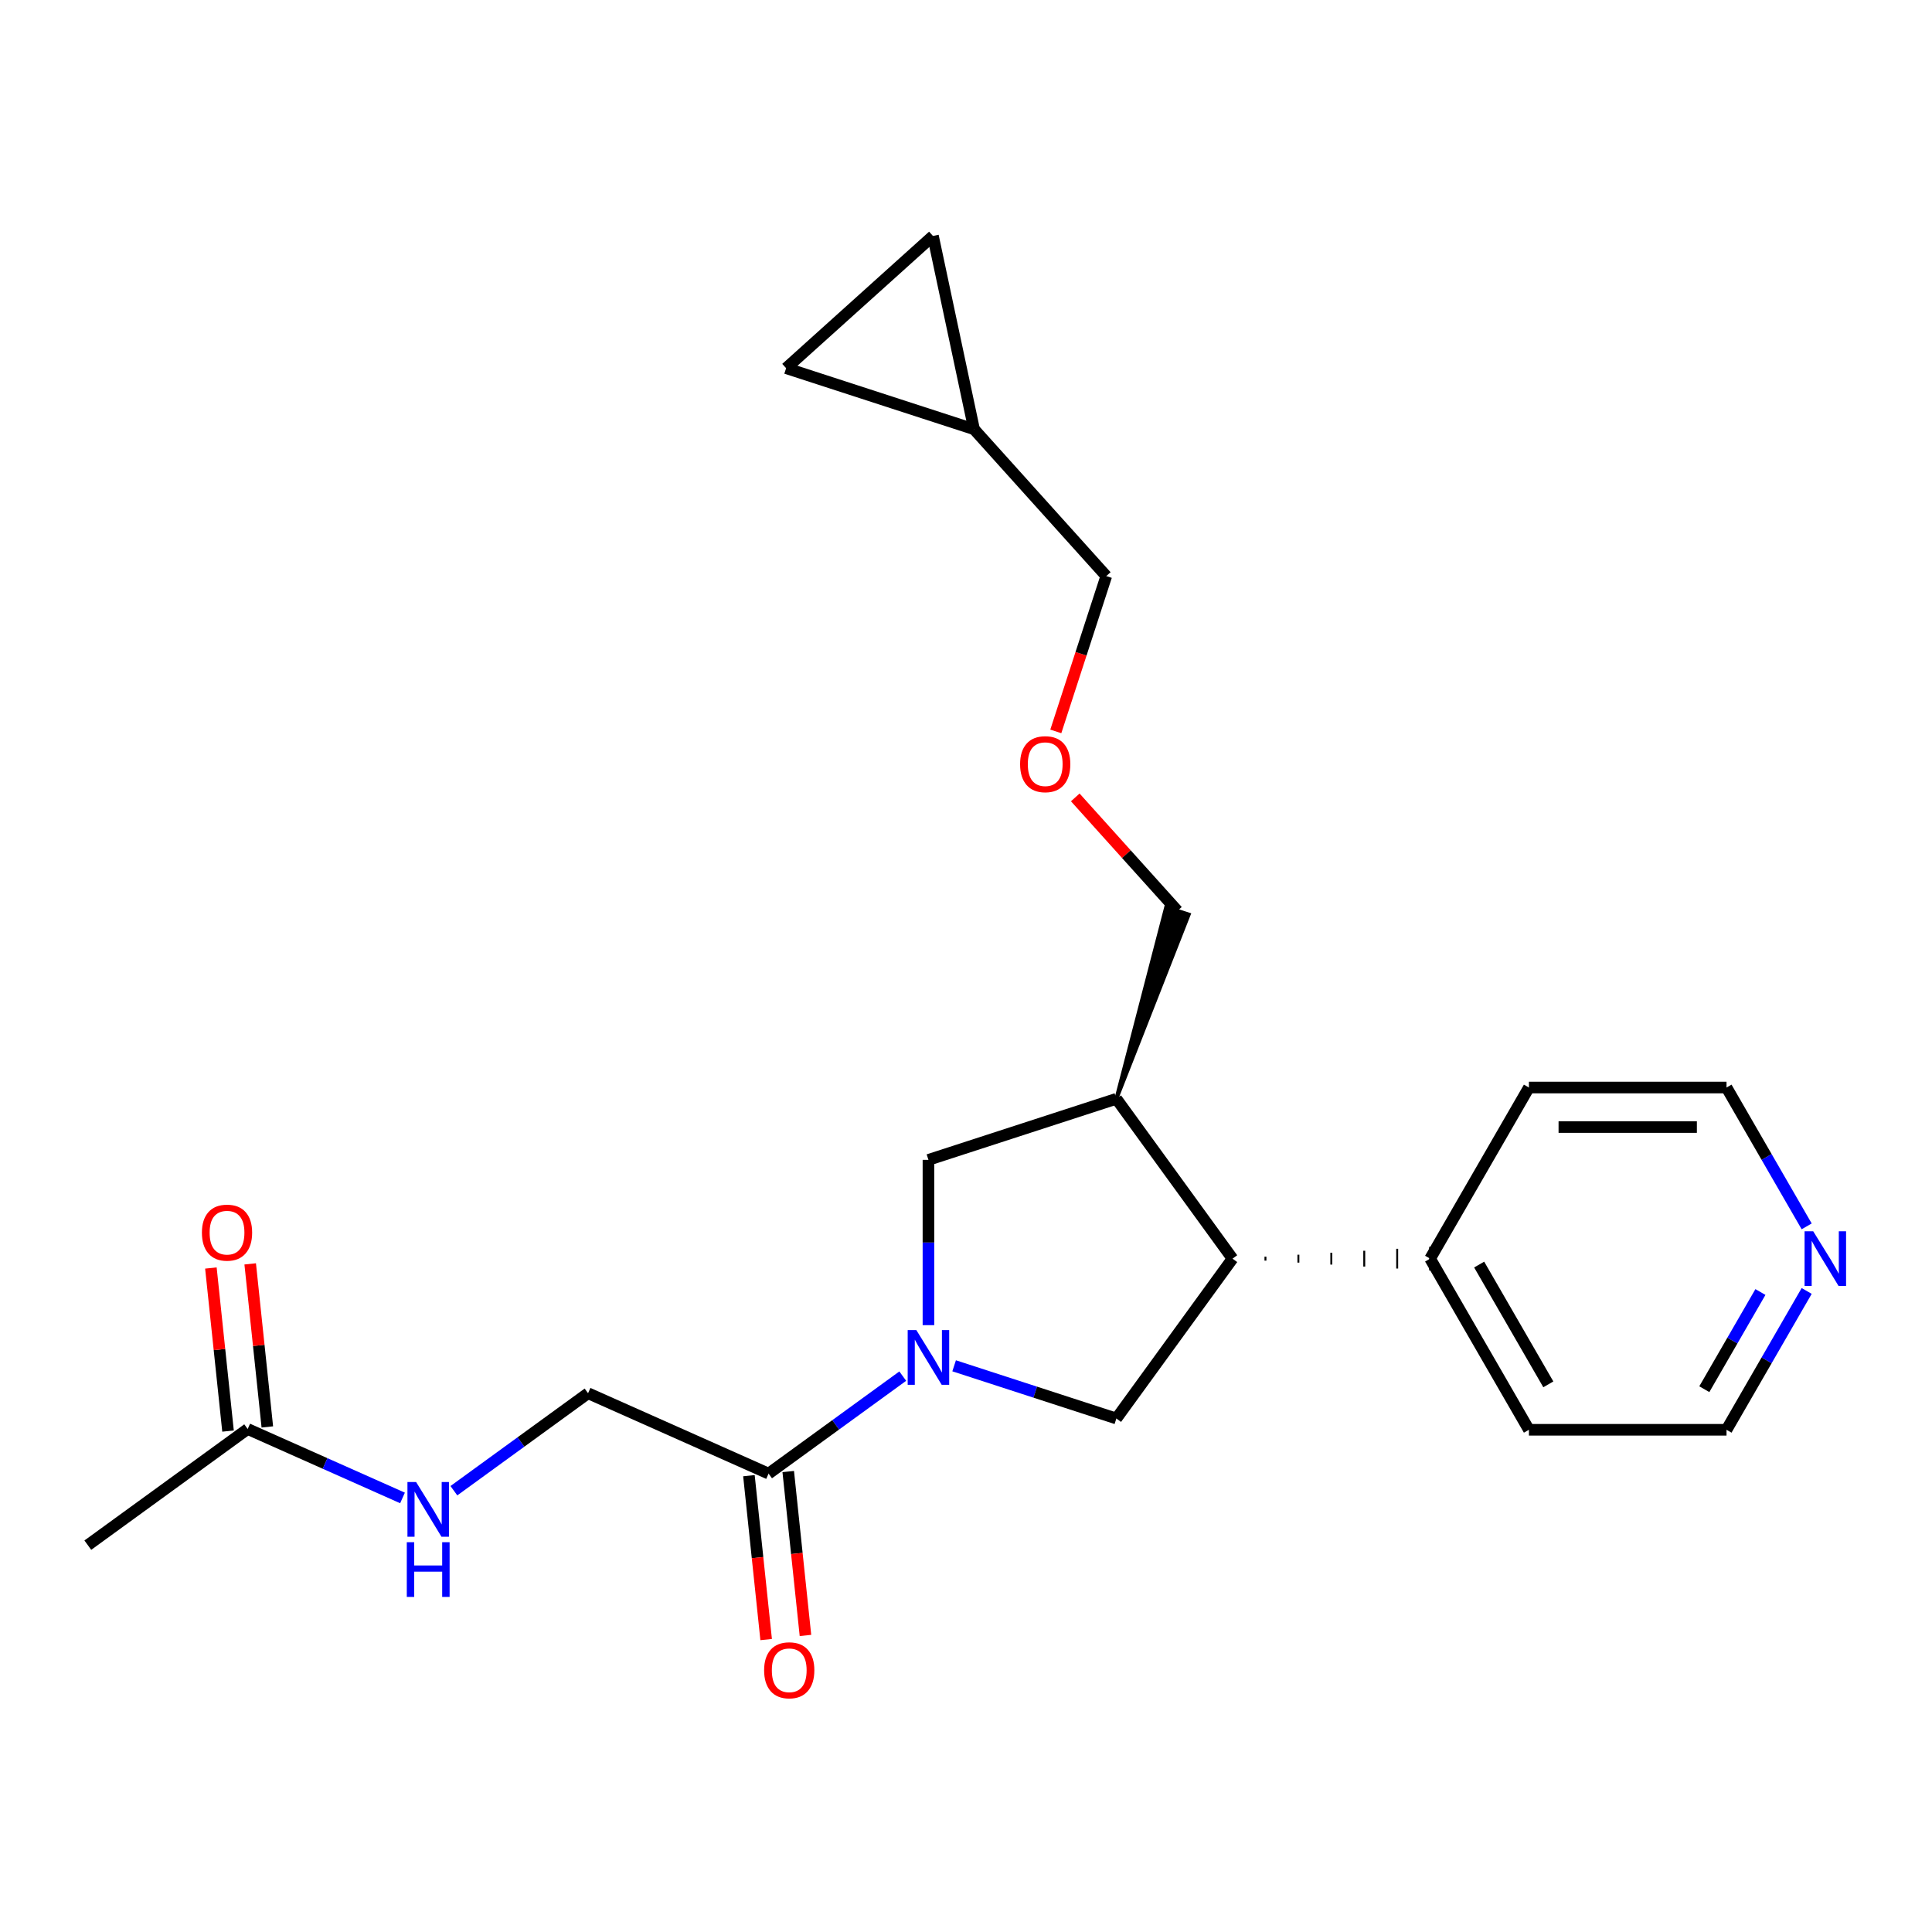 <?xml version='1.0' encoding='iso-8859-1'?>
<svg version='1.1' baseProfile='full'
              xmlns='http://www.w3.org/2000/svg'
                      xmlns:rdkit='http://www.rdkit.org/xml'
                      xmlns:xlink='http://www.w3.org/1999/xlink'
                  xml:space='preserve'
width='1000px' height='1000px' viewBox='0 0 1000 1000'>
<!-- END OF HEADER -->
<rect style='opacity:1.0;fill:#FFFFFF;stroke:none' width='1000' height='1000' x='0' y='0'> </rect>
<path class='bond-0' d='M 493.856,706.937 L 535.844,720.58' style='fill:none;fill-rule:evenodd;stroke:#0000FF;stroke-width:6px;stroke-linecap:butt;stroke-linejoin:miter;stroke-opacity:1' />
<path class='bond-0' d='M 535.844,720.58 L 577.832,734.222' style='fill:none;fill-rule:evenodd;stroke:#000000;stroke-width:6px;stroke-linecap:butt;stroke-linejoin:miter;stroke-opacity:1' />
<path class='bond-1' d='M 467.263,712.278 L 432.539,737.506' style='fill:none;fill-rule:evenodd;stroke:#0000FF;stroke-width:6px;stroke-linecap:butt;stroke-linejoin:miter;stroke-opacity:1' />
<path class='bond-1' d='M 432.539,737.506 L 397.815,762.734' style='fill:none;fill-rule:evenodd;stroke:#000000;stroke-width:6px;stroke-linecap:butt;stroke-linejoin:miter;stroke-opacity:1' />
<path class='bond-4' d='M 480.559,685.9 L 480.559,643.119' style='fill:none;fill-rule:evenodd;stroke:#0000FF;stroke-width:6px;stroke-linecap:butt;stroke-linejoin:miter;stroke-opacity:1' />
<path class='bond-4' d='M 480.559,643.119 L 480.559,600.339' style='fill:none;fill-rule:evenodd;stroke:#000000;stroke-width:6px;stroke-linecap:butt;stroke-linejoin:miter;stroke-opacity:1' />
<path class='bond-2' d='M 577.832,734.222 L 637.949,651.478' style='fill:none;fill-rule:evenodd;stroke:#000000;stroke-width:6px;stroke-linecap:butt;stroke-linejoin:miter;stroke-opacity:1' />
<path class='bond-10' d='M 397.815,762.734 L 304.379,721.134' style='fill:none;fill-rule:evenodd;stroke:#000000;stroke-width:6px;stroke-linecap:butt;stroke-linejoin:miter;stroke-opacity:1' />
<path class='bond-11' d='M 387.643,763.803 L 392.102,806.224' style='fill:none;fill-rule:evenodd;stroke:#000000;stroke-width:6px;stroke-linecap:butt;stroke-linejoin:miter;stroke-opacity:1' />
<path class='bond-11' d='M 392.102,806.224 L 396.56,848.644' style='fill:none;fill-rule:evenodd;stroke:#FF0000;stroke-width:6px;stroke-linecap:butt;stroke-linejoin:miter;stroke-opacity:1' />
<path class='bond-11' d='M 407.987,761.665 L 412.445,804.086' style='fill:none;fill-rule:evenodd;stroke:#000000;stroke-width:6px;stroke-linecap:butt;stroke-linejoin:miter;stroke-opacity:1' />
<path class='bond-11' d='M 412.445,804.086 L 416.904,846.506' style='fill:none;fill-rule:evenodd;stroke:#FF0000;stroke-width:6px;stroke-linecap:butt;stroke-linejoin:miter;stroke-opacity:1' />
<path class='bond-12' d='M 654.995,652.501 L 654.995,650.455' style='fill:none;fill-rule:evenodd;stroke:#000000;stroke-width:1.0px;stroke-linecap:butt;stroke-linejoin:miter;stroke-opacity:1' />
<path class='bond-12' d='M 672.042,653.523 L 672.042,649.432' style='fill:none;fill-rule:evenodd;stroke:#000000;stroke-width:1.0px;stroke-linecap:butt;stroke-linejoin:miter;stroke-opacity:1' />
<path class='bond-12' d='M 689.088,654.546 L 689.088,648.409' style='fill:none;fill-rule:evenodd;stroke:#000000;stroke-width:1.0px;stroke-linecap:butt;stroke-linejoin:miter;stroke-opacity:1' />
<path class='bond-12' d='M 706.134,655.569 L 706.134,647.387' style='fill:none;fill-rule:evenodd;stroke:#000000;stroke-width:1.0px;stroke-linecap:butt;stroke-linejoin:miter;stroke-opacity:1' />
<path class='bond-12' d='M 723.181,656.592 L 723.181,646.364' style='fill:none;fill-rule:evenodd;stroke:#000000;stroke-width:1.0px;stroke-linecap:butt;stroke-linejoin:miter;stroke-opacity:1' />
<path class='bond-12' d='M 740.227,657.615 L 740.227,645.341' style='fill:none;fill-rule:evenodd;stroke:#000000;stroke-width:1.0px;stroke-linecap:butt;stroke-linejoin:miter;stroke-opacity:1' />
<path class='bond-23' d='M 637.949,651.478 L 577.832,568.733' style='fill:none;fill-rule:evenodd;stroke:#000000;stroke-width:6px;stroke-linecap:butt;stroke-linejoin:miter;stroke-opacity:1' />
<path class='bond-3' d='M 577.832,568.733 L 480.559,600.339' style='fill:none;fill-rule:evenodd;stroke:#000000;stroke-width:6px;stroke-linecap:butt;stroke-linejoin:miter;stroke-opacity:1' />
<path class='bond-16' d='M 577.832,568.733 L 615.274,473.357 L 603.601,469.565 Z' style='fill:#000000;fill-rule:evenodd;fill-opacity:1;stroke:#000000;stroke-width:2px;stroke-linecap:butt;stroke-linejoin:miter;stroke-opacity:1;' />
<path class='bond-5' d='M 128.199,739.651 L 168.268,757.491' style='fill:none;fill-rule:evenodd;stroke:#000000;stroke-width:6px;stroke-linecap:butt;stroke-linejoin:miter;stroke-opacity:1' />
<path class='bond-5' d='M 168.268,757.491 L 208.338,775.331' style='fill:none;fill-rule:evenodd;stroke:#0000FF;stroke-width:6px;stroke-linecap:butt;stroke-linejoin:miter;stroke-opacity:1' />
<path class='bond-14' d='M 138.371,738.582 L 133.935,696.382' style='fill:none;fill-rule:evenodd;stroke:#000000;stroke-width:6px;stroke-linecap:butt;stroke-linejoin:miter;stroke-opacity:1' />
<path class='bond-14' d='M 133.935,696.382 L 129.5,654.182' style='fill:none;fill-rule:evenodd;stroke:#FF0000;stroke-width:6px;stroke-linecap:butt;stroke-linejoin:miter;stroke-opacity:1' />
<path class='bond-14' d='M 118.027,740.72 L 113.592,698.52' style='fill:none;fill-rule:evenodd;stroke:#000000;stroke-width:6px;stroke-linecap:butt;stroke-linejoin:miter;stroke-opacity:1' />
<path class='bond-14' d='M 113.592,698.52 L 109.157,656.32' style='fill:none;fill-rule:evenodd;stroke:#FF0000;stroke-width:6px;stroke-linecap:butt;stroke-linejoin:miter;stroke-opacity:1' />
<path class='bond-20' d='M 128.199,739.651 L 45.455,799.769' style='fill:none;fill-rule:evenodd;stroke:#000000;stroke-width:6px;stroke-linecap:butt;stroke-linejoin:miter;stroke-opacity:1' />
<path class='bond-6' d='M 406.896,190.569 L 504.168,222.174' style='fill:none;fill-rule:evenodd;stroke:#000000;stroke-width:6px;stroke-linecap:butt;stroke-linejoin:miter;stroke-opacity:1' />
<path class='bond-25' d='M 406.896,190.569 L 482.903,122.131' style='fill:none;fill-rule:evenodd;stroke:#000000;stroke-width:6px;stroke-linecap:butt;stroke-linejoin:miter;stroke-opacity:1' />
<path class='bond-7' d='M 482.903,122.131 L 504.168,222.174' style='fill:none;fill-rule:evenodd;stroke:#000000;stroke-width:6px;stroke-linecap:butt;stroke-linejoin:miter;stroke-opacity:1' />
<path class='bond-8' d='M 504.168,222.174 L 572.606,298.182' style='fill:none;fill-rule:evenodd;stroke:#000000;stroke-width:6px;stroke-linecap:butt;stroke-linejoin:miter;stroke-opacity:1' />
<path class='bond-9' d='M 234.932,771.591 L 269.655,746.362' style='fill:none;fill-rule:evenodd;stroke:#0000FF;stroke-width:6px;stroke-linecap:butt;stroke-linejoin:miter;stroke-opacity:1' />
<path class='bond-9' d='M 269.655,746.362 L 304.379,721.134' style='fill:none;fill-rule:evenodd;stroke:#000000;stroke-width:6px;stroke-linecap:butt;stroke-linejoin:miter;stroke-opacity:1' />
<path class='bond-21' d='M 740.227,651.478 L 791.366,562.903' style='fill:none;fill-rule:evenodd;stroke:#000000;stroke-width:6px;stroke-linecap:butt;stroke-linejoin:miter;stroke-opacity:1' />
<path class='bond-22' d='M 740.227,651.478 L 791.366,740.053' style='fill:none;fill-rule:evenodd;stroke:#000000;stroke-width:6px;stroke-linecap:butt;stroke-linejoin:miter;stroke-opacity:1' />
<path class='bond-22' d='M 765.613,654.536 L 801.41,716.539' style='fill:none;fill-rule:evenodd;stroke:#000000;stroke-width:6px;stroke-linecap:butt;stroke-linejoin:miter;stroke-opacity:1' />
<path class='bond-13' d='M 935.131,668.195 L 914.388,704.124' style='fill:none;fill-rule:evenodd;stroke:#0000FF;stroke-width:6px;stroke-linecap:butt;stroke-linejoin:miter;stroke-opacity:1' />
<path class='bond-13' d='M 914.388,704.124 L 893.644,740.053' style='fill:none;fill-rule:evenodd;stroke:#000000;stroke-width:6px;stroke-linecap:butt;stroke-linejoin:miter;stroke-opacity:1' />
<path class='bond-13' d='M 911.193,668.746 L 896.673,693.896' style='fill:none;fill-rule:evenodd;stroke:#0000FF;stroke-width:6px;stroke-linecap:butt;stroke-linejoin:miter;stroke-opacity:1' />
<path class='bond-13' d='M 896.673,693.896 L 882.152,719.047' style='fill:none;fill-rule:evenodd;stroke:#000000;stroke-width:6px;stroke-linecap:butt;stroke-linejoin:miter;stroke-opacity:1' />
<path class='bond-24' d='M 935.131,634.761 L 914.388,598.832' style='fill:none;fill-rule:evenodd;stroke:#0000FF;stroke-width:6px;stroke-linecap:butt;stroke-linejoin:miter;stroke-opacity:1' />
<path class='bond-24' d='M 914.388,598.832 L 893.644,562.903' style='fill:none;fill-rule:evenodd;stroke:#000000;stroke-width:6px;stroke-linecap:butt;stroke-linejoin:miter;stroke-opacity:1' />
<path class='bond-15' d='M 556.557,412.732 L 582.997,442.096' style='fill:none;fill-rule:evenodd;stroke:#FF0000;stroke-width:6px;stroke-linecap:butt;stroke-linejoin:miter;stroke-opacity:1' />
<path class='bond-15' d='M 582.997,442.096 L 609.437,471.461' style='fill:none;fill-rule:evenodd;stroke:#000000;stroke-width:6px;stroke-linecap:butt;stroke-linejoin:miter;stroke-opacity:1' />
<path class='bond-17' d='M 546.484,378.577 L 559.545,338.379' style='fill:none;fill-rule:evenodd;stroke:#FF0000;stroke-width:6px;stroke-linecap:butt;stroke-linejoin:miter;stroke-opacity:1' />
<path class='bond-17' d='M 559.545,338.379 L 572.606,298.182' style='fill:none;fill-rule:evenodd;stroke:#000000;stroke-width:6px;stroke-linecap:butt;stroke-linejoin:miter;stroke-opacity:1' />
<path class='bond-18' d='M 893.644,740.053 L 791.366,740.053' style='fill:none;fill-rule:evenodd;stroke:#000000;stroke-width:6px;stroke-linecap:butt;stroke-linejoin:miter;stroke-opacity:1' />
<path class='bond-19' d='M 893.644,562.903 L 791.366,562.903' style='fill:none;fill-rule:evenodd;stroke:#000000;stroke-width:6px;stroke-linecap:butt;stroke-linejoin:miter;stroke-opacity:1' />
<path class='bond-19' d='M 878.302,583.358 L 806.708,583.358' style='fill:none;fill-rule:evenodd;stroke:#000000;stroke-width:6px;stroke-linecap:butt;stroke-linejoin:miter;stroke-opacity:1' />
<path  class='atom-0' d='M 474.299 688.457
L 483.579 703.457
Q 484.499 704.937, 485.979 707.617
Q 487.459 710.297, 487.539 710.457
L 487.539 688.457
L 491.299 688.457
L 491.299 716.777
L 487.419 716.777
L 477.459 700.377
Q 476.299 698.457, 475.059 696.257
Q 473.859 694.057, 473.499 693.377
L 473.499 716.777
L 469.819 716.777
L 469.819 688.457
L 474.299 688.457
' fill='#0000FF'/>
<path  class='atom-10' d='M 215.375 767.092
L 224.655 782.092
Q 225.575 783.572, 227.055 786.252
Q 228.535 788.932, 228.615 789.092
L 228.615 767.092
L 232.375 767.092
L 232.375 795.412
L 228.495 795.412
L 218.535 779.012
Q 217.375 777.092, 216.135 774.892
Q 214.935 772.692, 214.575 772.012
L 214.575 795.412
L 210.895 795.412
L 210.895 767.092
L 215.375 767.092
' fill='#0000FF'/>
<path  class='atom-10' d='M 210.555 798.244
L 214.395 798.244
L 214.395 810.284
L 228.875 810.284
L 228.875 798.244
L 232.715 798.244
L 232.715 826.564
L 228.875 826.564
L 228.875 813.484
L 214.395 813.484
L 214.395 826.564
L 210.555 826.564
L 210.555 798.244
' fill='#0000FF'/>
<path  class='atom-12' d='M 395.506 864.532
Q 395.506 857.732, 398.866 853.932
Q 402.226 850.132, 408.506 850.132
Q 414.786 850.132, 418.146 853.932
Q 421.506 857.732, 421.506 864.532
Q 421.506 871.412, 418.106 875.332
Q 414.706 879.212, 408.506 879.212
Q 402.266 879.212, 398.866 875.332
Q 395.506 871.452, 395.506 864.532
M 408.506 876.012
Q 412.826 876.012, 415.146 873.132
Q 417.506 870.212, 417.506 864.532
Q 417.506 858.972, 415.146 856.172
Q 412.826 853.332, 408.506 853.332
Q 404.186 853.332, 401.826 856.132
Q 399.506 858.932, 399.506 864.532
Q 399.506 870.252, 401.826 873.132
Q 404.186 876.012, 408.506 876.012
' fill='#FF0000'/>
<path  class='atom-14' d='M 938.523 637.318
L 947.803 652.318
Q 948.723 653.798, 950.203 656.478
Q 951.683 659.158, 951.763 659.318
L 951.763 637.318
L 955.523 637.318
L 955.523 665.638
L 951.643 665.638
L 941.683 649.238
Q 940.523 647.318, 939.283 645.118
Q 938.083 642.918, 937.723 642.238
L 937.723 665.638
L 934.043 665.638
L 934.043 637.318
L 938.523 637.318
' fill='#0000FF'/>
<path  class='atom-15' d='M 104.508 638.014
Q 104.508 631.214, 107.868 627.414
Q 111.228 623.614, 117.508 623.614
Q 123.788 623.614, 127.148 627.414
Q 130.508 631.214, 130.508 638.014
Q 130.508 644.894, 127.108 648.814
Q 123.708 652.694, 117.508 652.694
Q 111.268 652.694, 107.868 648.814
Q 104.508 644.934, 104.508 638.014
M 117.508 649.494
Q 121.828 649.494, 124.148 646.614
Q 126.508 643.694, 126.508 638.014
Q 126.508 632.454, 124.148 629.654
Q 121.828 626.814, 117.508 626.814
Q 113.188 626.814, 110.828 629.614
Q 108.508 632.414, 108.508 638.014
Q 108.508 643.734, 110.828 646.614
Q 113.188 649.494, 117.508 649.494
' fill='#FF0000'/>
<path  class='atom-16' d='M 528 395.534
Q 528 388.734, 531.36 384.934
Q 534.72 381.134, 541 381.134
Q 547.28 381.134, 550.64 384.934
Q 554 388.734, 554 395.534
Q 554 402.414, 550.6 406.334
Q 547.2 410.214, 541 410.214
Q 534.76 410.214, 531.36 406.334
Q 528 402.454, 528 395.534
M 541 407.014
Q 545.32 407.014, 547.64 404.134
Q 550 401.214, 550 395.534
Q 550 389.974, 547.64 387.174
Q 545.32 384.334, 541 384.334
Q 536.68 384.334, 534.32 387.134
Q 532 389.934, 532 395.534
Q 532 401.254, 534.32 404.134
Q 536.68 407.014, 541 407.014
' fill='#FF0000'/>
</svg>
